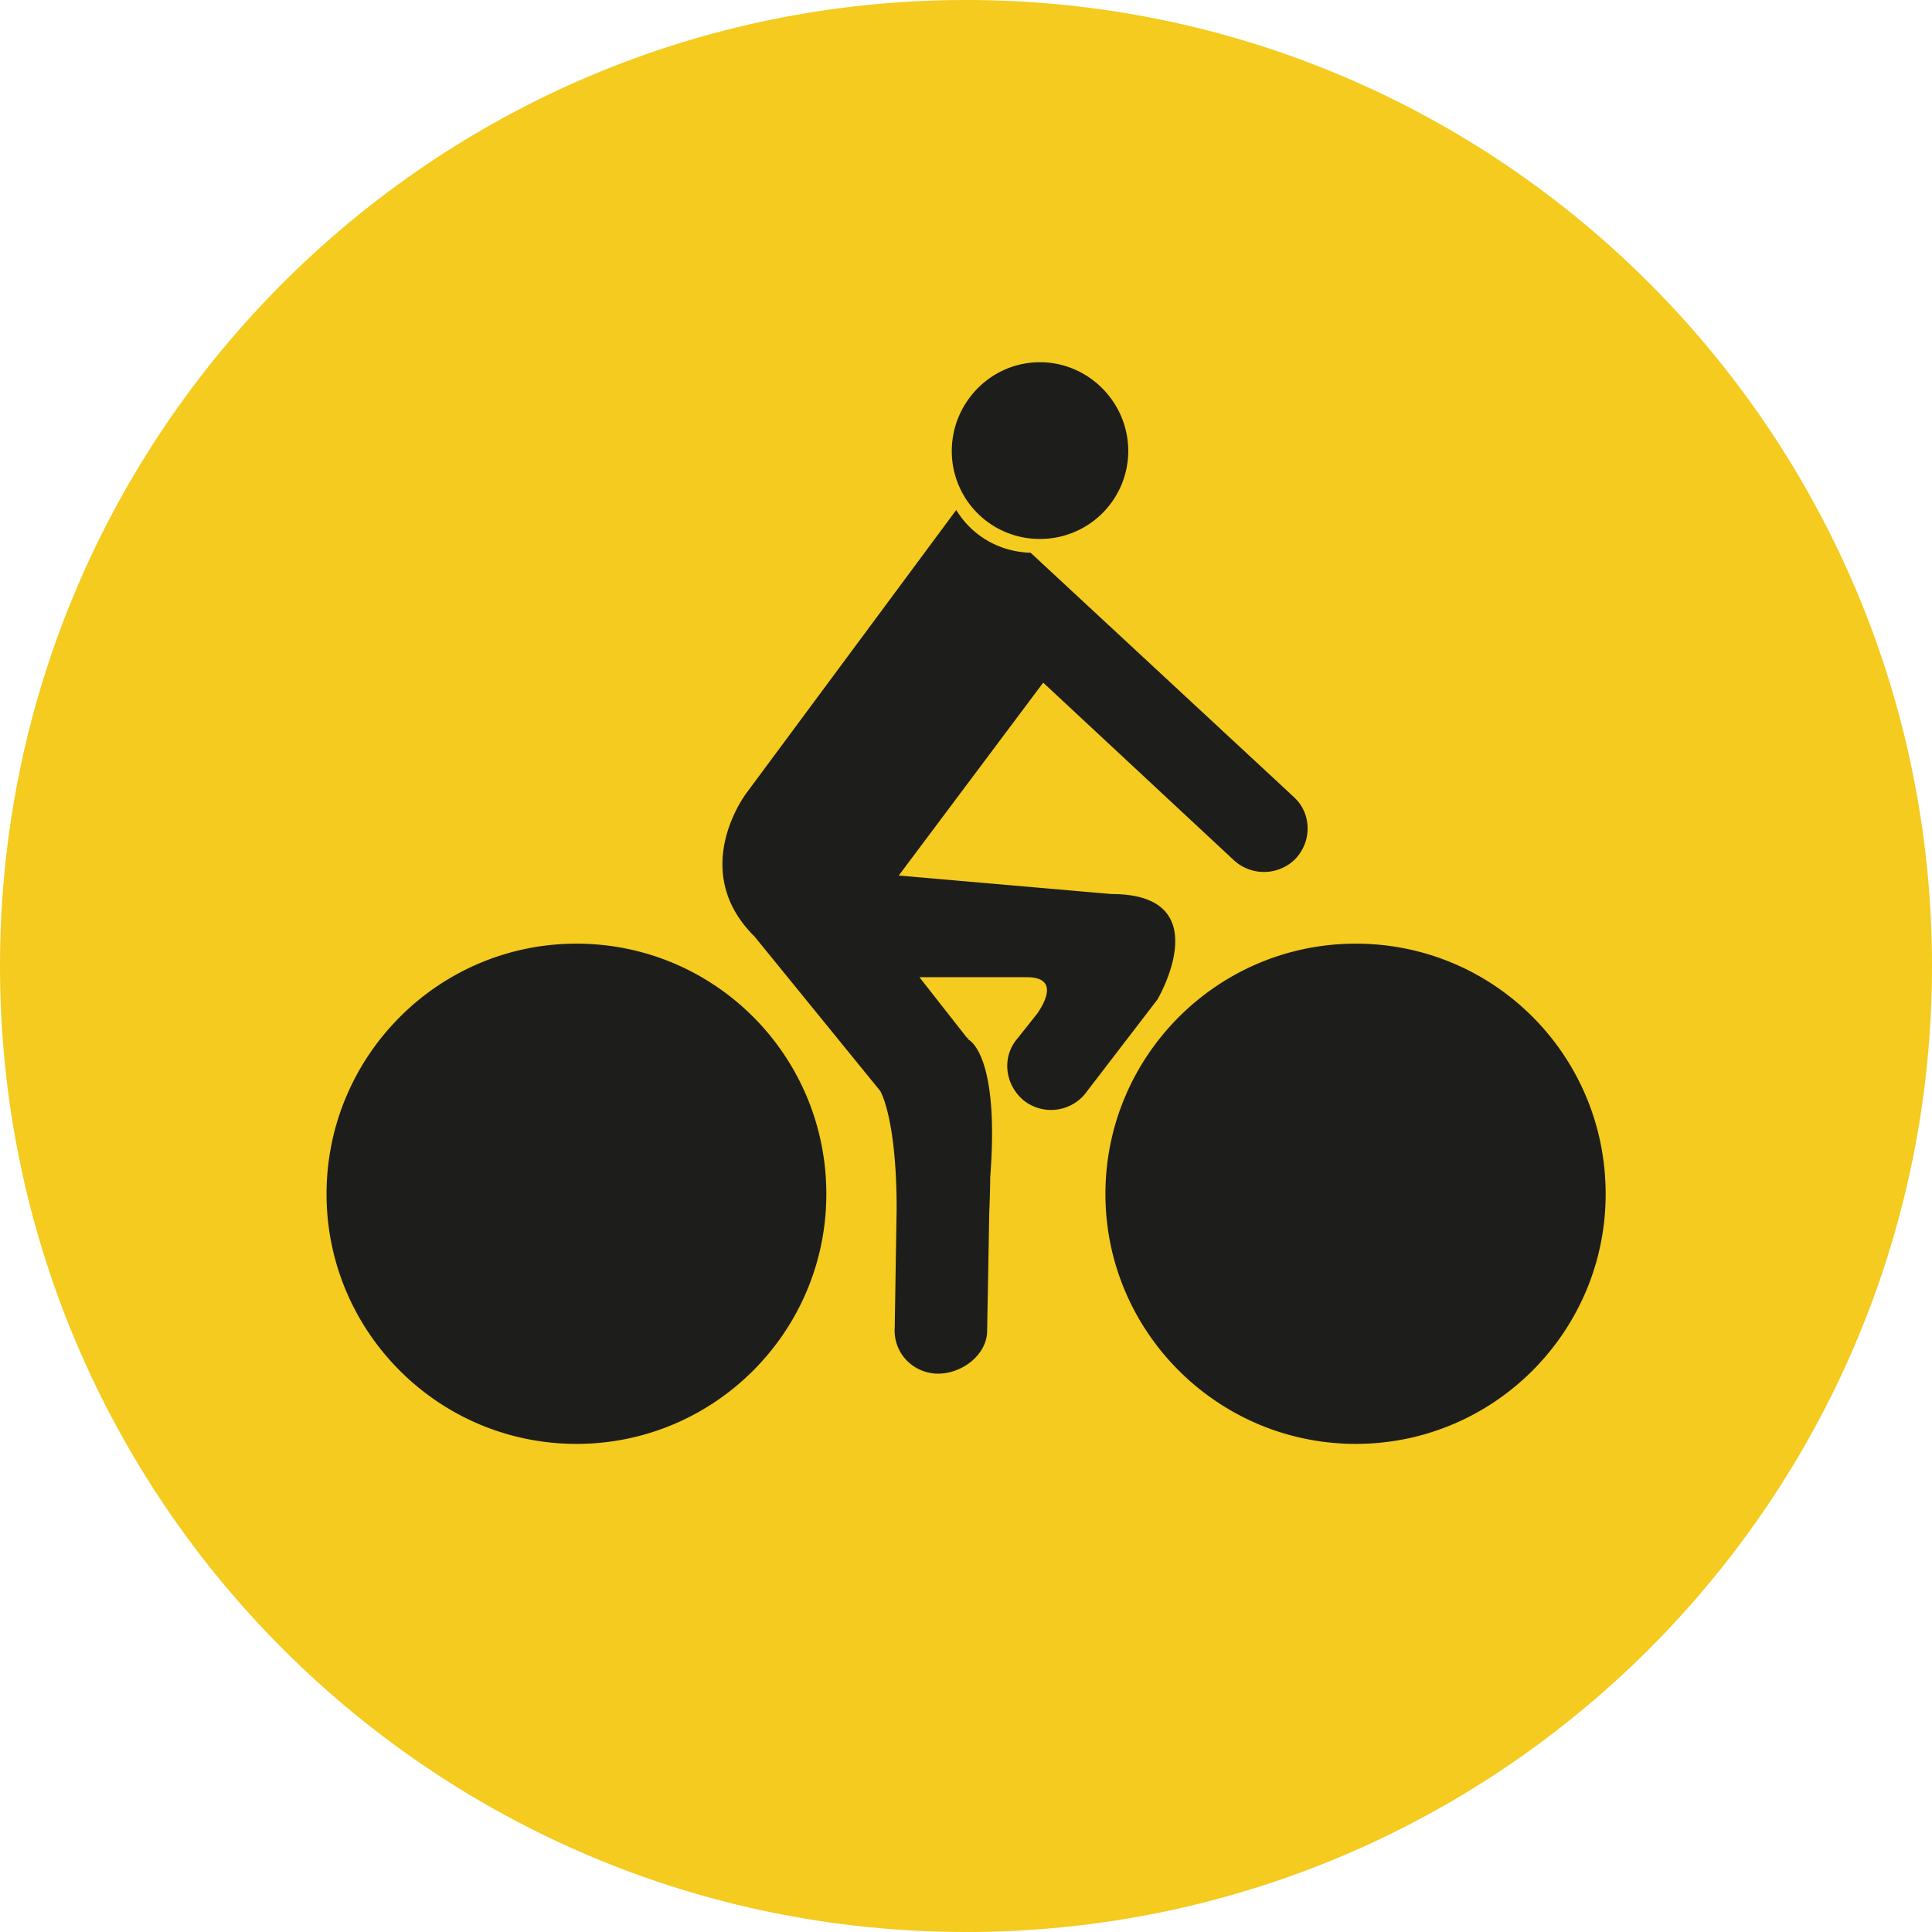 <svg xmlns="http://www.w3.org/2000/svg" width="82" height="82" fill="none" viewBox="0 0 82 82"><path fill="#F4CB1E" d="M41 82c22.644 0 41-18.356 41-41S63.644 0 41 0 0 18.356 0 41s18.356 41 41 41Z"/><path fill="#1D1D1B" d="M47.887 19.144a3.739 3.739 0 0 1-3.75 3.73 3.724 3.724 0 0 1-3.74-3.73c0-2.066 1.673-3.77 3.74-3.77 2.066 0 3.75 1.704 3.75 3.77ZM68.149 50.678c0 5.847-4.748 10.605-10.605 10.605-5.858 0-10.626-4.758-10.626-10.605s4.748-10.626 10.626-10.626c5.877 0 10.605 4.748 10.605 10.626ZM35.072 50.678c0 5.847-4.748 10.605-10.605 10.605S13.86 56.525 13.86 50.678 18.6 40.052 24.467 40.052c5.867 0 10.605 4.748 10.605 10.626Z"/><path fill="#1D1D1B" d="M54.952 33.862 43.742 23.46c-1.352-.04-2.5-.736-3.156-1.815l-8.892 11.997s-2.53 3.276.333 6.109l5.333 6.553s.696 1.129.696 5l-.081 5.04c-.07 1.039.716 1.896 1.744 1.956 1.028.05 2.117-.726 2.177-1.744l.091-5.06c.02-.555.04-1.07.04-1.523.414-5.303-.937-5.857-.937-5.857v-.111l-.02.08-2.047-2.61h4.547c1.33 0 .827.998.464 1.532l-.857 1.079c-.656.766-.545 1.935.272 2.62a1.87 1.87 0 0 0 2.59-.261l3.086-4.023s2.64-4.476-1.946-4.476l-9.033-.786 6.13-8.186 8.044 7.49a1.887 1.887 0 0 0 2.621.03c.736-.735.746-1.915.02-2.62l-.01-.01Z"/></svg>